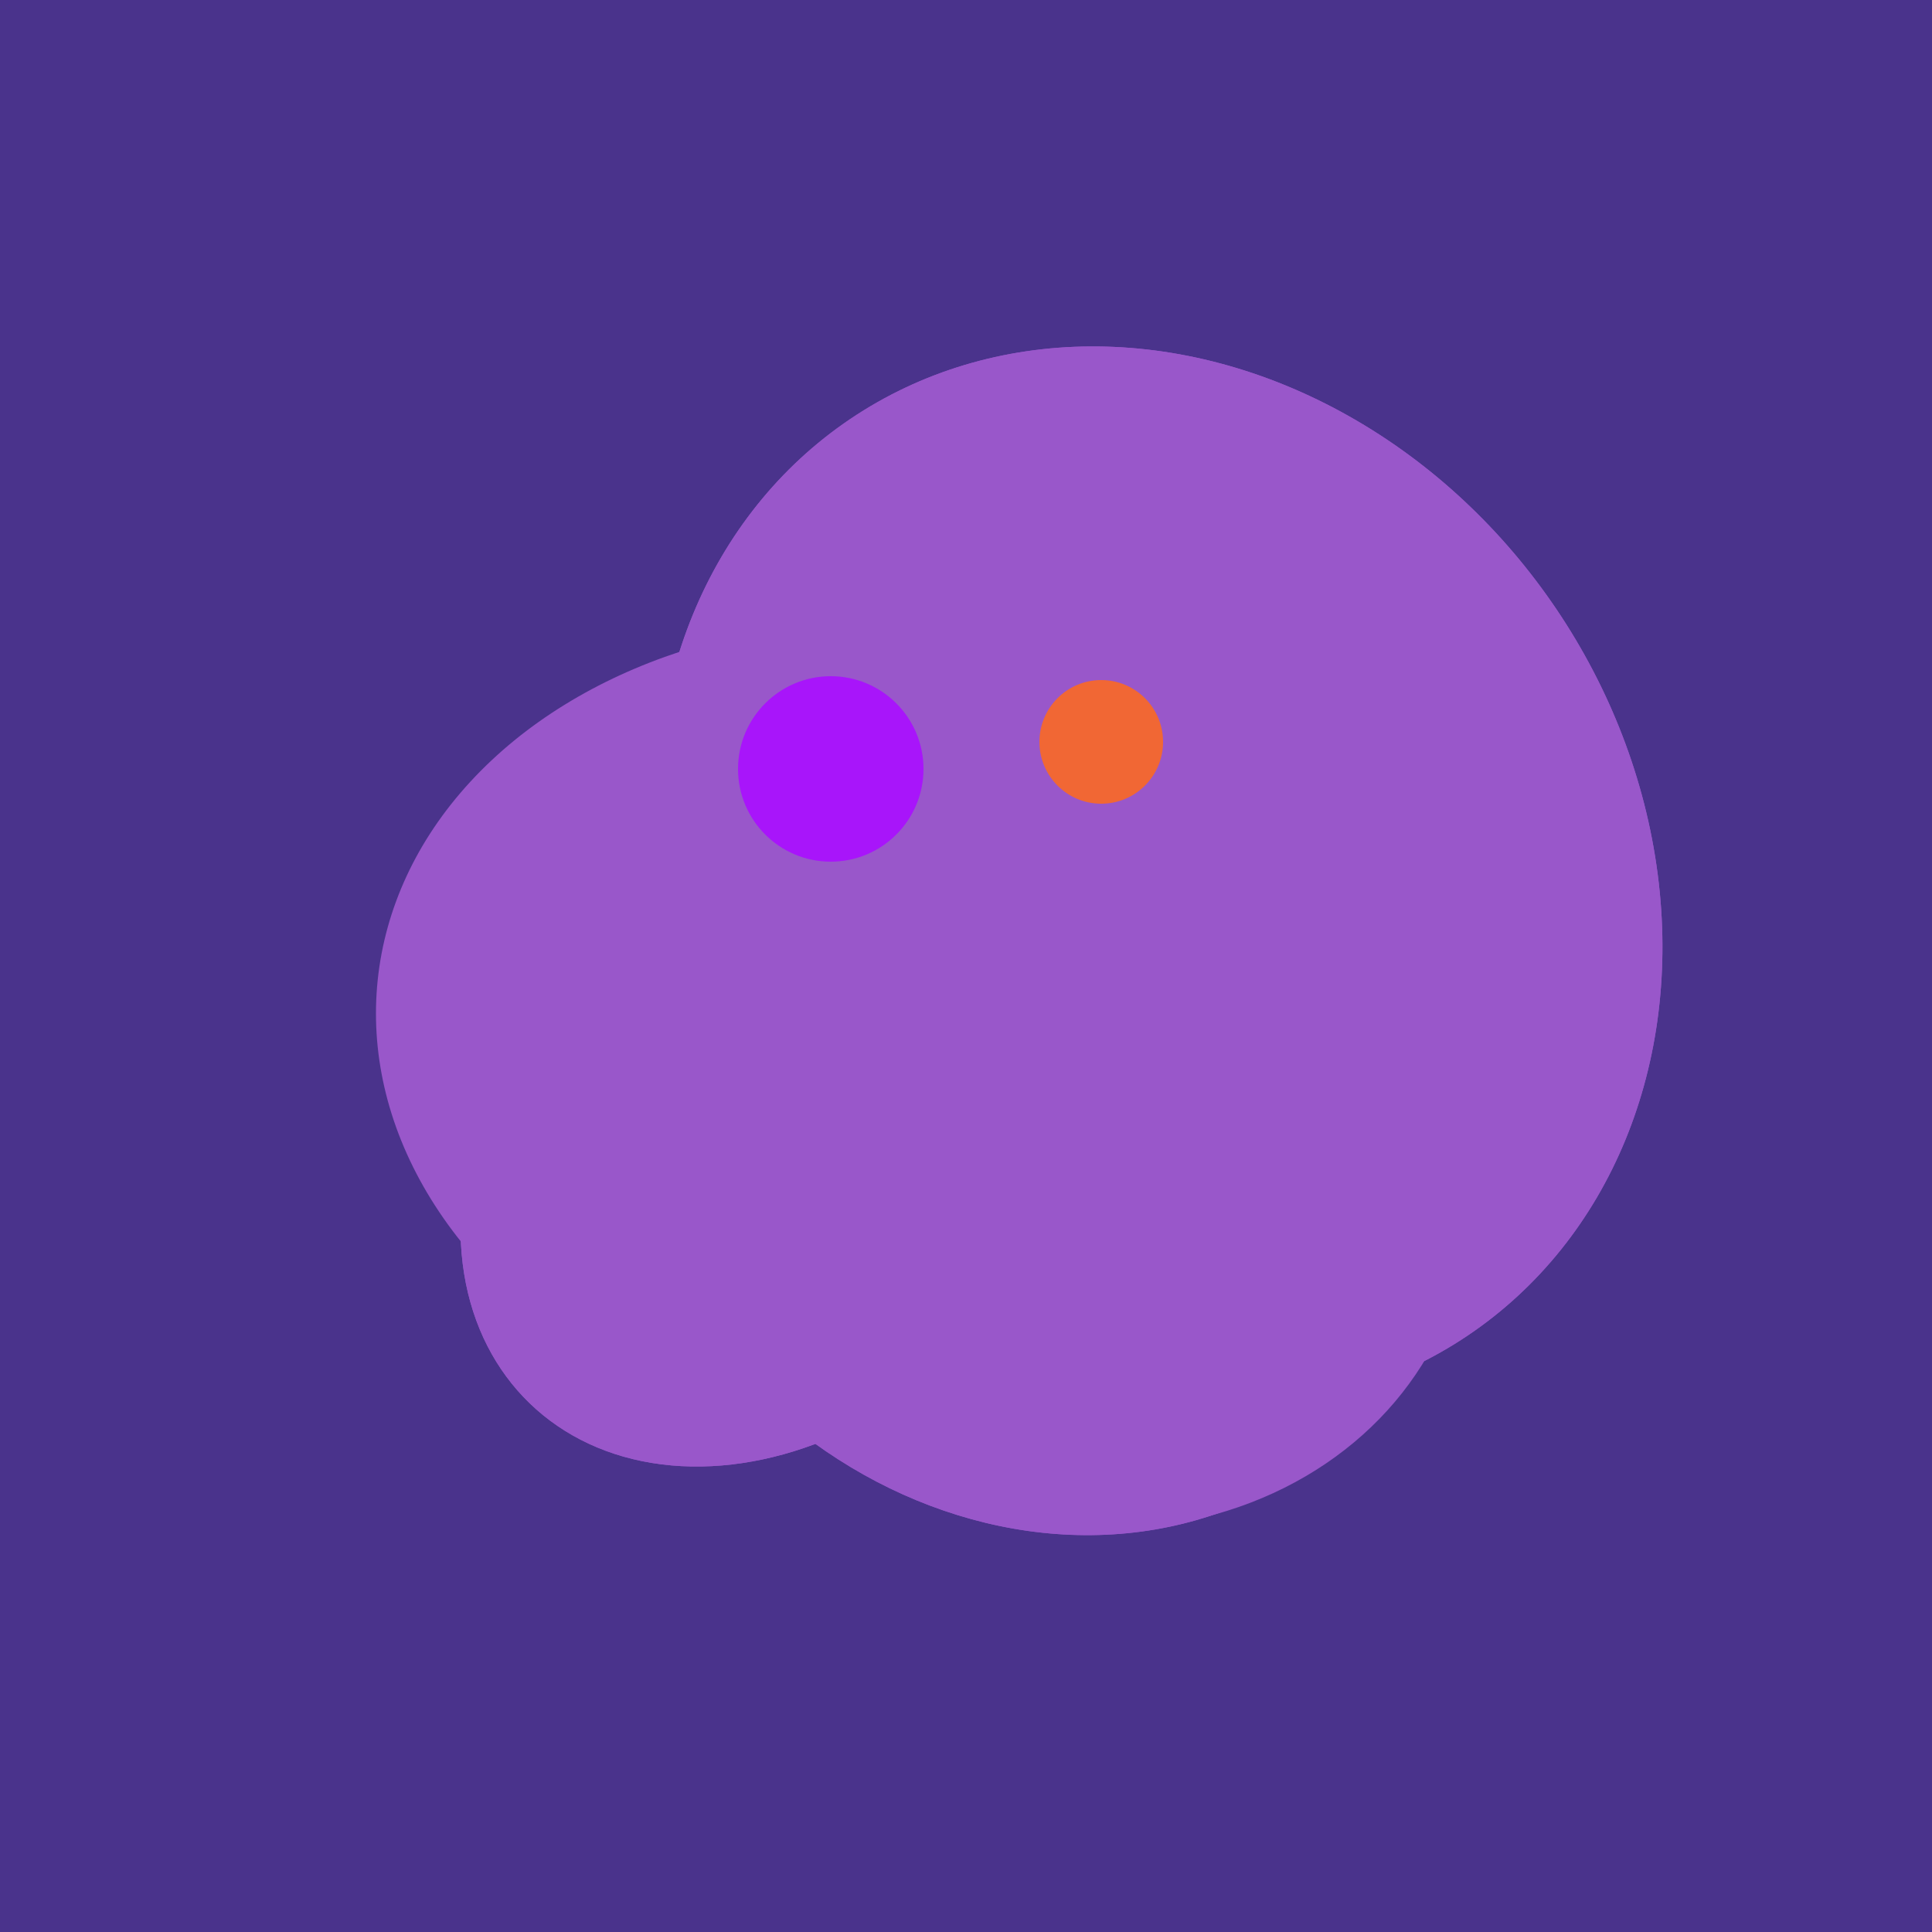 <svg width="500" height="500" xmlns="http://www.w3.org/2000/svg"><rect width="500" height="500" fill="#4a338c"/><ellipse cx="267" cy="282" rx="106" ry="121" transform="rotate(141, 267, 282)" fill="rgb(153,87,202)"/><ellipse cx="300" cy="227" rx="143" ry="124" transform="rotate(236, 300, 227)" fill="rgb(153,87,202)"/><ellipse cx="201" cy="297" rx="71" ry="92" transform="rotate(224, 201, 297)" fill="rgb(153,87,202)"/><ellipse cx="273" cy="265" rx="148" ry="91" transform="rotate(347, 273, 265)" fill="rgb(153,87,202)"/><ellipse cx="253" cy="272" rx="131" ry="105" transform="rotate(204, 253, 272)" fill="rgb(153,87,202)"/><ellipse cx="279" cy="305" rx="102" ry="90" transform="rotate(15, 279, 305)" fill="rgb(153,87,202)"/><ellipse cx="235" cy="268" rx="107" ry="138" transform="rotate(276, 235, 268)" fill="rgb(153,87,202)"/><ellipse cx="267" cy="282" rx="106" ry="121" transform="rotate(141, 267, 282)" fill="rgb(153,87,202)"/><ellipse cx="300" cy="227" rx="143" ry="124" transform="rotate(236, 300, 227)" fill="rgb(153,87,202)"/><ellipse cx="201" cy="297" rx="71" ry="92" transform="rotate(224, 201, 297)" fill="rgb(153,87,202)"/><circle cx="215" cy="199" r="24" fill="rgb(168,21,250)" /><circle cx="285" cy="192" r="16" fill="rgb(241,103,52)" /></svg>